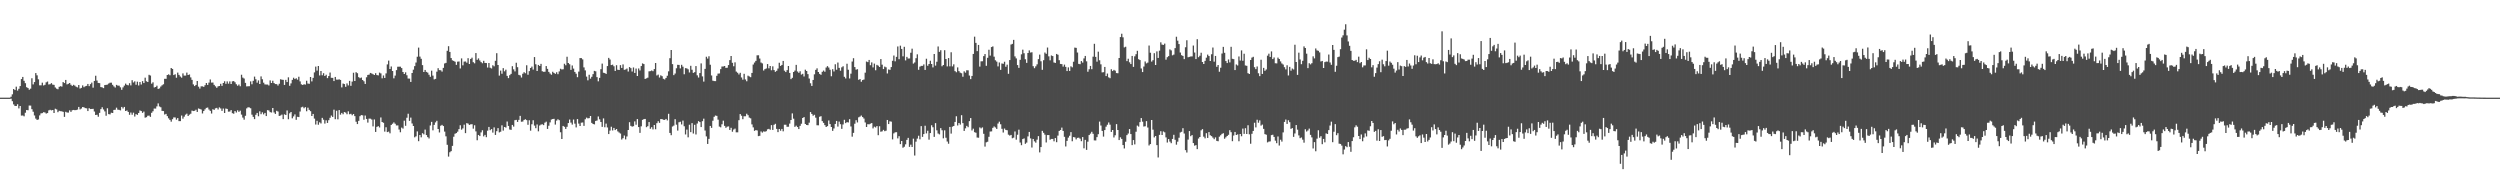<?xml version="1.0" encoding="UTF-8"?>
<svg xmlns="http://www.w3.org/2000/svg" width="1920" height="150">
  <path d="M0 74.994h1v1.000H0zM1 74.995h1v1.000H1zM2 74.995h1v1.000H2zM3 74.995h1v1.000H3zM4 74.995h1v1.000H4zM5 74.996h1v1.000H5zM6 74.995h1v1.000H6zM7 74.996h1v1.000H7zM8 74.304h1v1.471H8zM9 72.445h1v5.252H9zM10 68.350h1v11.853H10zM11 69.196h1v12.148H11zM12 66.568h1v14.841H12zM13 69.585h1v10.509H13zM14 68.224h1v15.025H14zM15 66.101h1v15.295H15zM16 60.707h1v28.080H16zM17 59.086h1v29.602H17zM18 62.064h1v27.281H18zM19 63.892h1v22.693H19zM20 66.946h1v17.542H20zM21 67.651h1v17.053H21zM22 68.896h1v12.161H22zM23 68.097h1v13.020H23zM24 60.096h1v23.777H24zM25 64.833h1v20.999H25zM26 63.038h1v25.649H26zM27 56.126h1v34.963H27zM28 57.860h1v34.248H28zM29 60.922h1v30.807H29zM30 65.512h1v23.129H30zM31 65.514h1v21.573H31zM32 63.486h1v23.387H32zM33 65.650h1v20.507H33zM34 65.109h1v21.244H34zM35 63.255h1v23.987H35zM36 62.598h1v24.253H36zM37 64.879h1v19.886H37zM38 64.654h1v19.681H38zM39 63.840h1v20.945H39zM40 64.986h1v19.481H40zM41 65.192h1v21.576H41zM42 67.164h1v16.330H42zM43 68.074h1v15.955H43zM44 68.570h1v17.580H44zM45 66.658h1v18.454H45zM46 66.181h1v19.217H46zM47 66.529h1v18.969H47zM48 63.015h1v22.908H48zM49 63.794h1v25.973H49zM50 61.404h1v24.452H50zM51 64.838h1v21.608H51zM52 64.353h1v22.100H52zM53 63.736h1v21.020H53zM54 65.064h1v20.825H54zM55 65.976h1v18.711H55zM56 65.113h1v19.331H56zM57 65.740h1v18.913H57zM58 66.595h1v17.950H58zM59 67.139h1v17.033H59zM60 65.277h1v16.852H60zM61 67.993h1v16.036H61zM62 67.478h1v15.900H62zM63 65.584h1v16.603H63zM64 66.958h1v15.479H64zM65 66.256h1v16.777H65zM66 65.967h1v17.247H66zM67 64.447h1v20.849H67zM68 66.165h1v16.934H68zM69 64.606h1v19.166H69zM70 63.431h1v20.255H70zM71 67.327h1v16.222H71zM72 62.144h1v23.514H72zM73 58.172h1v30.162H73zM74 61.853h1v26.250H74zM75 63.681h1v25.957H75zM76 63.842h1v22.835H76zM77 66.873h1v16.924H77zM78 67.107h1v15.281H78zM79 67.661h1v16.425H79zM80 65.344h1v20.200H80zM81 65.203h1v23.658H81zM82 64.961h1v18.172H82zM83 64.159h1v23.502H83zM84 63.543h1v24.334H84zM85 63.475h1v23.119H85zM86 65.148h1v21.611H86zM87 66.367h1v18.087H87zM88 67.207h1v17.059H88zM89 65.182h1v17.490H89zM90 65.747h1v18.502H90zM91 65.793h1v18.581H91zM92 67.078h1v17.688H92zM93 68.986h1v13.154H93zM94 67.113h1v16.180H94zM95 65.753h1v16.364H95zM96 64.184h1v21.062H96zM97 65.188h1v19.627H97zM98 65.556h1v20.427H98zM99 63.922h1v24.241H99zM100 65.608h1v20.838H100zM101 61.607h1v26.495H101zM102 63.335h1v23.205H102zM103 62.440h1v27.046H103zM104 65.072h1v22.562H104zM105 62.738h1v25.471H105zM106 65.631h1v21.140H106zM107 62.957h1v21.903H107zM108 64.898h1v20.383H108zM109 62.328h1v24.340H109zM110 63.798h1v21.927H110zM111 59.624h1v30.719H111zM112 62.407h1v27.604H112zM113 62.972h1v25.929H113zM114 57.436h1v31.348H114zM115 58.008h1v31.769H115zM116 64.240h1v22.398H116zM117 63.225h1v22.219H117zM118 67.187h1v16.153H118zM119 66.831h1v16.586H119zM120 65.768h1v15.938H120zM121 68.313h1v11.115H121zM122 67.889h1v13.851H122zM123 66.468h1v15.915H123zM124 65.483h1v19.640H124zM125 64.739h1v20.557H125zM126 60.509h1v27.452H126zM127 60.495h1v26.931H127zM128 57.606h1v31.571H128zM129 57.095h1v33.799H129zM130 57.809h1v34.249H130zM131 52.243h1v41.206H131zM132 52.963h1v38.605H132zM133 57.626h1v32.560H133zM134 57.059h1v33.161H134zM135 59.715h1v32.211H135zM136 55.761h1v34.931H136zM137 57.522h1v35.486H137zM138 58.775h1v34.237H138zM139 59.674h1v29.082H139zM140 56.366h1v34.789H140zM141 58.059h1v31.552H141zM142 58.069h1v30.017H142zM143 55.759h1v31.551H143zM144 57.613h1v31.470H144zM145 57.186h1v30.895H145zM146 59.426h1v27.909H146zM147 61.321h1v23.638H147zM148 64.815h1v20.469H148zM149 66.100h1v18.993H149zM150 65.244h1v19.014H150zM151 62.229h1v23.714H151zM152 66.566h1v16.741H152zM153 68.039h1v15.624H153zM154 66.278h1v17.847H154zM155 66.323h1v20.843H155zM156 66.694h1v18.580H156zM157 65.429h1v18.558H157zM158 63.736h1v19.131H158zM159 65.223h1v17.381H159zM160 63.415h1v20.722H160zM161 61.007h1v24.129H161zM162 63.447h1v23.749H162zM163 63.375h1v20.561H163zM164 65.185h1v19.203H164zM165 66.292h1v16.927H165zM166 67.426h1v15.409H166zM167 66.281h1v17.779H167zM168 66.061h1v16.441H168zM169 64.382h1v18.936H169zM170 65.946h1v19.212H170zM171 63.723h1v19.646H171zM172 62.437h1v24.347H172zM173 64.334h1v19.000H173zM174 62.538h1v21.119H174zM175 64.273h1v21.503H175zM176 62.515h1v23.127H176zM177 64.493h1v20.036H177zM178 62.443h1v24.489H178zM179 62.253h1v25.108H179zM180 63.192h1v22.132H180zM181 64.724h1v21.719H181zM182 65.835h1v18.909H182zM183 64.906h1v21.016H183zM184 66.240h1v18.773H184zM185 57.380h1v30.625H185zM186 59.610h1v30.685H186zM187 60.289h1v31.595H187zM188 63.651h1v25.279H188zM189 66.359h1v16.867H189zM190 66.277h1v16.110H190zM191 66.226h1v16.290H191zM192 62.491h1v20.666H192zM193 64.696h1v23.368H193zM194 62.049h1v27.729H194zM195 58.828h1v32.643H195zM196 60.861h1v27.309H196zM197 63.475h1v23.252H197zM198 61.758h1v27.515H198zM199 64.505h1v20.997H199zM200 58.650h1v29.040H200zM201 60.853h1v25.423H201zM202 63.493h1v24.348H202zM203 64.793h1v21.919H203zM204 64.897h1v24.242H204zM205 64.922h1v19.650H205zM206 65.622h1v19.217H206zM207 61.752h1v24.365H207zM208 63.731h1v22.679H208zM209 61.987h1v20.953H209zM210 63.810h1v22.582H210zM211 64.541h1v22.968H211zM212 64.608h1v20.486H212zM213 65.713h1v19.950H213zM214 64.289h1v24.749H214zM215 60.862h1v27.888H215zM216 61.193h1v26.811H216zM217 61.360h1v30.155H217zM218 65.216h1v22.614H218zM219 61.320h1v27.012H219zM220 63.019h1v21.798H220zM221 59.381h1v32.198H221zM222 65.875h1v21.153H222zM223 64.034h1v21.970H223zM224 61.329h1v29.541H224zM225 59.678h1v29.741H225zM226 60.725h1v27.114H226zM227 60.122h1v31.870H227zM228 61.183h1v28.539H228zM229 58.911h1v30.981H229zM230 62.524h1v23.153H230zM231 64.743h1v17.695H231zM232 65.276h1v16.687H232zM233 64.696h1v18.446H233zM234 64.990h1v17.305H234zM235 62.004h1v23.424H235zM236 64.173h1v18.495H236zM237 64.365h1v19.997H237zM238 59.118h1v26.265H238zM239 62.492h1v26.595H239zM240 59.797h1v27.700H240zM241 55.607h1v35.487H241zM242 51.133h1v44.496H242zM243 54.216h1v38.544H243zM244 50.699h1v45.077H244zM245 57.960h1v36.012H245zM246 54.507h1v40.315H246zM247 57.823h1v32.716H247zM248 56.194h1v35.748H248zM249 58.365h1v36.583H249zM250 57.382h1v35.022H250zM251 60.021h1v34.367H251zM252 58.396h1v33.899H252zM253 55.700h1v34.752H253zM254 59.773h1v28.968H254zM255 59.801h1v29.984H255zM256 62.234h1v21.983H256zM257 59.069h1v32.474H257zM258 61.142h1v23.888H258zM259 61.199h1v30.463H259zM260 60.908h1v23.639H260zM261 61.386h1v26.671H261zM262 67.120h1v19.588H262zM263 64.179h1v23.596H263zM264 64.550h1v21.532H264zM265 66.649h1v19.806H265zM266 64.041h1v23.691H266zM267 65.563h1v19.928H267zM268 62.127h1v25.612H268zM269 65.872h1v21.541H269zM270 62.685h1v25.834H270zM271 55.841h1v31.731H271zM272 62.231h1v26.959H272zM273 55.435h1v38.057H273zM274 56.215h1v39.048H274zM275 59.263h1v33.563H275zM276 60.047h1v29.207H276zM277 59.541h1v28.820H277zM278 61.439h1v27.156H278zM279 62.424h1v29.515H279zM280 64.448h1v24.285H280zM281 59.345h1v32.003H281zM282 57.566h1v36.608H282zM283 57.285h1v33.817H283zM284 56.020h1v35.093H284zM285 56.429h1v35.396H285zM286 56.980h1v40.090H286zM287 57.584h1v34.186H287zM288 56.230h1v45.104H288zM289 57.646h1v39.770H289zM290 57.892h1v38.980H290zM291 55.746h1v42.140H291zM292 56.379h1v33.816H292zM293 60.164h1v33.543H293zM294 57.948h1v36.361H294zM295 59.845h1v41.216H295zM296 56.385h1v41.346H296zM297 49.457h1v51.995H297zM298 46.522h1v54.568H298zM299 52.982h1v49.421H299zM300 51.051h1v44.890H300zM301 54.523h1v40.482H301zM302 60.178h1v33.800H302zM303 58.038h1v36.973H303zM304 53.882h1v42.481H304zM305 51.236h1v45.085H305zM306 51.225h1v48.266H306zM307 51.206h1v50.394H307zM308 52.276h1v45.708H308zM309 55.301h1v43.463H309zM310 56.833h1v35.827H310zM311 55.559h1v41.035H311zM312 57.784h1v32.632H312zM313 60.316h1v27.019H313zM314 60.391h1v32.423H314zM315 62.941h1v27.387H315zM316 56.043h1v38.793H316zM317 53.522h1v43.252H317zM318 50.790h1v54.675H318zM319 48.001h1v56.707H319zM320 43.580h1v57.354H320zM321 36.553h1v71.893H321zM322 43.462h1v60.206H322zM323 45.134h1v60.341H323zM324 50.013h1v52.280H324zM325 55.303h1v47.855H325zM326 53.718h1v45.810H326zM327 55.181h1v48.559H327zM328 55.739h1v49.574H328zM329 57.376h1v48.956H329zM330 59.005h1v37.357H330zM331 54.259h1v39.311H331zM332 58.041h1v42.078H332zM333 60.969h1v34.945H333zM334 60.553h1v33.459H334zM335 55.043h1v37.734H335zM336 52.361h1v46.707H336zM337 53.877h1v47.839H337zM338 53.968h1v42.603H338zM339 54.996h1v40.889H339zM340 52.131h1v44.687H340zM341 48.735h1v52.354H341zM342 48.265h1v56.433H342zM343 39.016h1v72.194H343zM344 35.462h1v84.782H344zM345 39.878h1v77.048H345zM346 44.617h1v71.438H346zM347 46.320h1v65.683H347zM348 46.811h1v58.177H348zM349 47.411h1v55.303H349zM350 49.808h1v52.407H350zM351 47.384h1v53.719H351zM352 47.226h1v51.973H352zM353 52.569h1v43.639H353zM354 44.870h1v54.702H354zM355 50.152h1v48.472H355zM356 47.291h1v48.447H356zM357 47.226h1v55.020H357zM358 48.129h1v46.436H358zM359 44.690h1v50.216H359zM360 49.160h1v46.810H360zM361 45.286h1v50.191H361zM362 44.271h1v51.102H362zM363 47.745h1v51.085H363zM364 48.664h1v47.565H364zM365 40.772h1v60.141H365zM366 45.902h1v61.817H366zM367 44.861h1v58.793H367zM368 46.456h1v58.046H368zM369 47.698h1v53.985H369zM370 48.596h1v51.456H370zM371 46.680h1v58.061H371zM372 48.358h1v55.216H372zM373 48.430h1v56.935H373zM374 51.874h1v48.503H374zM375 48.372h1v49.119H375zM376 52.019h1v47.949H376zM377 52.579h1v46.522H377zM378 50.148h1v51.672H378zM379 50.929h1v46.909H379zM380 46.688h1v56.927H380zM381 40.848h1v59.906H381zM382 49.945h1v48.459H382zM383 58.040h1v43.655H383zM384 54.241h1v46.921H384zM385 56.629h1v39.644H385zM386 52.308h1v47.991H386zM387 54.773h1v42.762H387zM388 53.529h1v44.487H388zM389 58.244h1v35.067H389zM390 59.981h1v36.758H390zM391 57.743h1v41.729H391zM392 56.714h1v43.026H392zM393 50.818h1v45.146H393zM394 53.262h1v43.979H394zM395 54.813h1v37.509H395zM396 48.157h1v43.904H396zM397 51.629h1v42.009H397zM398 57.514h1v34.549H398zM399 57.931h1v31.058H399zM400 59.519h1v33.950H400zM401 56.615h1v36.706H401zM402 55.456h1v36.671H402zM403 56.250h1v35.326H403zM404 50.124h1v42.115H404zM405 57.412h1v38.430H405zM406 54.619h1v37.756H406zM407 52.214h1v48.131H407zM408 51.174h1v44.270H408zM409 53.463h1v38.916H409zM410 43.806h1v52.673H410zM411 49.364h1v49.086H411zM412 54.528h1v41.074H412zM413 49.874h1v50.992H413zM414 50.698h1v45.708H414zM415 49.059h1v46.649H415zM416 54.750h1v40.704H416zM417 55.123h1v40.984H417zM418 55.107h1v39.097H418zM419 50.727h1v42.713H419zM420 52.875h1v46.128H420zM421 55.187h1v41.368H421zM422 56.499h1v37.483H422zM423 57.413h1v34.397H423zM424 55.072h1v36.334H424zM425 56.028h1v35.198H425zM426 56.712h1v38.970H426zM427 55.482h1v37.133H427zM428 56.999h1v34.574H428zM429 54.845h1v37.445H429zM430 52.779h1v48.802H430zM431 53.359h1v53.402H431zM432 53.202h1v43.533H432zM433 48.926h1v48.439H433zM434 50.127h1v48.878H434zM435 43.589h1v53.784H435zM436 48.381h1v46.128H436zM437 49.373h1v42.431H437zM438 53.656h1v40.503H438zM439 50.272h1v45.413H439zM440 52.678h1v39.119H440zM441 55.233h1v39.723H441zM442 56.653h1v41.187H442zM443 59.302h1v32.145H443zM444 54.998h1v39.926H444zM445 44.589h1v52.157H445zM446 44.630h1v49.562H446zM447 45.627h1v48.445H447zM448 51.751h1v44.928H448zM449 54.045h1v37.567H449zM450 58.847h1v31.477H450zM451 61.700h1v29.219H451zM452 57.405h1v33.322H452zM453 60.395h1v28.671H453zM454 58.987h1v35.359H454zM455 56.948h1v38.273H455zM456 54.451h1v41.091H456zM457 54.770h1v38.113H457zM458 59.257h1v33.312H458zM459 62.487h1v26.969H459zM460 59.792h1v31.858H460zM461 53.130h1v40.552H461zM462 48.867h1v48.546H462zM463 55.841h1v35.087H463zM464 56.097h1v41.659H464zM465 56.772h1v38.148H465zM466 50.725h1v47.158H466zM467 44.433h1v58.552H467zM468 45.740h1v54.572H468zM469 49.963h1v47.375H469zM470 49.656h1v50.565H470zM471 50.891h1v47.345H471zM472 54.490h1v45.378H472zM473 50.068h1v48.987H473zM474 53.555h1v47.356H474zM475 53.771h1v48.029H475zM476 50.011h1v52.546H476zM477 52.186h1v54.971H477zM478 49.455h1v56.661H478zM479 53.622h1v50.480H479zM480 53.336h1v53.724H480zM481 52.624h1v52.161H481zM482 54.921h1v44.896H482zM483 51.515h1v42.347H483zM484 52.342h1v44.347H484zM485 54.916h1v42.366H485zM486 51.799h1v45.135H486zM487 56.031h1v37.227H487zM488 52.621h1v43.158H488zM489 58.374h1v33.072H489zM490 52.582h1v45.026H490zM491 54.115h1v47.945H491zM492 50.724h1v46.282H492zM493 48.670h1v43.381H493zM494 49.206h1v42.295H494zM495 60.600h1v30.766H495zM496 60.146h1v37.541H496zM497 59.628h1v37.297H497zM498 54.796h1v38.942H498zM499 54.622h1v44.272H499zM500 54.139h1v43.574H500zM501 54.689h1v44.682H501zM502 53.037h1v42.938H502zM503 48.376h1v50.905H503zM504 57.960h1v36.635H504zM505 57.316h1v35.791H505zM506 59.541h1v34.798H506zM507 57.879h1v33.569H507zM508 58.523h1v32.953H508zM509 60.521h1v31.489H509zM510 61.008h1v31.115H510zM511 59.832h1v31.506H511zM512 58.150h1v34.321H512zM513 54.778h1v32.626H513zM514 44.684h1v57.402H514zM515 38.385h1v65.449H515zM516 49.254h1v47.910H516zM517 57.711h1v38.757H517zM518 56.497h1v35.024H518zM519 52.426h1v43.338H519zM520 49.777h1v50.545H520zM521 49.868h1v44.032H521zM522 52.519h1v40.974H522zM523 49.765h1v45.839H523zM524 51.177h1v41.441H524zM525 57.057h1v39.919H525zM526 52.329h1v50.945H526zM527 52.554h1v46.980H527zM528 53.258h1v52.213H528zM529 55.663h1v40.140H529zM530 50.511h1v50.944H530zM531 53.543h1v41.034H531zM532 55.941h1v46.610H532zM533 55.431h1v40.431H533zM534 50.740h1v52.545H534zM535 57.862h1v36.990H535zM536 59.548h1v33.463H536zM537 56.115h1v37.607H537zM538 48.690h1v48.877H538zM539 58.697h1v34.401H539zM540 62.685h1v28.466H540zM541 52.877h1v47.348H541zM542 43.547h1v61.187H542zM543 44.981h1v65.582H543zM544 43.189h1v63.452H544zM545 49.705h1v46.990H545zM546 57.969h1v40.223H546zM547 61.968h1v30.736H547zM548 62.279h1v27.412H548zM549 62.328h1v26.418H549zM550 58.208h1v30.780H550zM551 56.542h1v35.367H551zM552 56.406h1v40.823H552zM553 53.105h1v44.702H553zM554 51.076h1v44.359H554zM555 51.026h1v41.642H555zM556 50.675h1v45.990H556zM557 52.099h1v46.054H557zM558 52.009h1v45.251H558zM559 49.962h1v47.111H559zM560 46.170h1v53.607H560zM561 43.019h1v55.134H561zM562 48.254h1v52.892H562zM563 50.879h1v48.583H563zM564 47.879h1v50.891H564zM565 55.014h1v46.607H565zM566 55.847h1v45.783H566zM567 57.176h1v35.114H567zM568 55.922h1v31.662H568zM569 59.504h1v29.389H569zM570 61.171h1v30.363H570zM571 56.674h1v32.615H571zM572 61.034h1v28.259H572zM573 62.402h1v24.950H573zM574 58.119h1v30.355H574zM575 58.744h1v31.552H575zM576 59.298h1v31.567H576zM577 56.001h1v39.546H577zM578 49.579h1v48.273H578zM579 48.003h1v52.511H579zM580 46.730h1v53.136H580zM581 42.493h1v57.704H581zM582 42.444h1v62.087H582zM583 44.959h1v59.356H583zM584 48.002h1v52.965H584zM585 48.667h1v53.159H585zM586 54.183h1v46.731H586zM587 53.097h1v48.056H587zM588 52.564h1v48.201H588zM589 49.218h1v50.090H589zM590 52.485h1v46.496H590zM591 50.697h1v48.946H591zM592 53.944h1v42.158H592zM593 50.924h1v48.840H593zM594 53.826h1v42.024H594zM595 55.167h1v39.907H595zM596 54.364h1v44.596H596zM597 52.652h1v48.840H597zM598 48.180h1v50.869H598zM599 50.639h1v49.741H599zM600 49.869h1v49.160H600zM601 46.792h1v54.088H601zM602 54.273h1v41.527H602zM603 55.363h1v40.445H603zM604 53.865h1v43.530H604zM605 50.690h1v46.647H605zM606 56.012h1v38.911H606zM607 60.751h1v31.432H607zM608 59.763h1v27.324H608zM609 55.293h1v35.851H609zM610 54.222h1v43.203H610zM611 49.840h1v46.664H611zM612 54.869h1v42.693H612zM613 55.914h1v43.214H613zM614 54.716h1v41.932H614zM615 57.292h1v37.714H615zM616 56.701h1v33.933H616zM617 58.700h1v31.215H617zM618 53.528h1v41.678H618zM619 54.523h1v41.497H619zM620 56.938h1v39.211H620zM621 60.298h1v33.930H621zM622 63.934h1v22.142H622zM623 65.994h1v21.516H623zM624 61.379h1v27.502H624zM625 57.112h1v31.063H625zM626 53.643h1v36.707H626zM627 52.496h1v43.687H627zM628 55.285h1v40.979H628zM629 56.709h1v32.952H629zM630 57.431h1v31.800H630zM631 55.132h1v37.895H631zM632 54.152h1v40.193H632zM633 55.113h1v41.013H633zM634 51.873h1v45.668H634zM635 50.786h1v46.103H635zM636 51.855h1v40.687H636zM637 53.574h1v41.708H637zM638 58.566h1v38.976H638zM639 53.142h1v47.369H639zM640 54.909h1v43.777H640zM641 49.379h1v45.797H641zM642 53.564h1v39.324H642zM643 48.030h1v49.218H643zM644 52.120h1v41.264H644zM645 54.331h1v41.072H645zM646 51.719h1v47.263H646zM647 50.897h1v44.717H647zM648 58.961h1v33.025H648zM649 60.239h1v34.313H649zM650 48.926h1v44.874H650zM651 53.562h1v40.485H651zM652 60.238h1v31.294H652zM653 56.599h1v40.512H653zM654 47.263h1v57.693H654zM655 44.717h1v57.338H655zM656 51.484h1v43.533H656zM657 53.492h1v38.836H657zM658 53.143h1v40.928H658zM659 61.281h1v28.812H659zM660 60.719h1v28.843H660zM661 62.752h1v25.994H661zM662 61.505h1v28.390H662zM663 61.073h1v29.953H663zM664 55.820h1v38.220H664zM665 47.241h1v50.309H665zM666 47.698h1v47.698H666zM667 46.041h1v49.428H667zM668 50.075h1v44.923H668zM669 47.942h1v46.556H669zM670 51.748h1v46.846H670zM671 48.847h1v48.446H671zM672 53.979h1v43.937H672zM673 49.808h1v46.995H673zM674 50.457h1v53.352H674zM675 51.481h1v45.492H675zM676 45.348h1v55.811H676zM677 49.644h1v51.229H677zM678 53.058h1v46.692H678zM679 51.171h1v49.573H679zM680 51.717h1v48.643H680zM681 56.438h1v35.696H681zM682 53.341h1v41.939H682zM683 53.651h1v39.546H683zM684 51.484h1v41.978H684zM685 46.717h1v60.340H685zM686 42.637h1v59.801H686zM687 47.120h1v54.519H687zM688 43.692h1v57.854H688zM689 35.682h1v70.615H689zM690 45.467h1v59.123H690zM691 35.063h1v75.613H691zM692 37.569h1v70.716H692zM693 43.243h1v70.235H693zM694 35.961h1v76.718H694zM695 46.374h1v64.457H695zM696 43.660h1v63.762H696zM697 44.933h1v60.926H697zM698 44.925h1v67.891H698zM699 40.476h1v70.627H699zM700 37.387h1v75.503H700zM701 48.868h1v57.606H701zM702 47.967h1v71.481H702zM703 44.679h1v64.098H703zM704 41.717h1v64.730H704zM705 53.591h1v50.661H705zM706 51.211h1v55.810H706zM707 50.593h1v46.277H707zM708 50.575h1v54.560H708zM709 49.447h1v53.540H709zM710 53.706h1v42.876H710zM711 45.127h1v57.341H711zM712 50.506h1v49.909H712zM713 49.150h1v58.129H713zM714 46.622h1v55.550H714zM715 49.146h1v47.057H715zM716 51.744h1v46.016H716zM717 41.456h1v63.657H717zM718 50.386h1v44.200H718zM719 47.424h1v52.695H719zM720 35.668h1v66.870H720zM721 39.822h1v63.421H721zM722 38.570h1v59.850H722zM723 50.910h1v49.118H723zM724 49.923h1v56.306H724zM725 38.556h1v61.552H725zM726 45.293h1v60.489H726zM727 51.002h1v57.713H727zM728 44.606h1v65.794H728zM729 50.928h1v46.545H729zM730 40.164h1v62.466H730zM731 50.998h1v46.258H731zM732 49.425h1v47.354H732zM733 54.647h1v39.006H733zM734 55.500h1v33.772H734zM735 51.780h1v44.591H735zM736 54.612h1v39.850H736zM737 55.834h1v39.846H737zM738 56.250h1v32.218H738zM739 58.909h1v35.669H739zM740 54.769h1v45.806H740zM741 55.823h1v42.724H741zM742 53.978h1v42.705H742zM743 54.021h1v43.660H743zM744 58.020h1v34.989H744zM745 60.780h1v29.871H745zM746 58.309h1v41.900H746zM747 41.423h1v57.384H747zM748 28.158h1v73.379H748zM749 32.936h1v68.990H749zM750 39.277h1v66.330H750zM751 34.518h1v71.263H751zM752 51.165h1v46.669H752zM753 47.097h1v51.497H753zM754 47.030h1v50.810H754zM755 43.131h1v59.640H755zM756 41.528h1v71.068H756zM757 50.510h1v58.777H757zM758 44.368h1v64.505H758zM759 38.203h1v66.856H759zM760 42.699h1v58.315H760zM761 36.131h1v64.760H761zM762 35.619h1v62.564H762zM763 43.536h1v53.599H763zM764 46.294h1v51.624H764zM765 47.335h1v51.668H765zM766 51.009h1v43.869H766zM767 47.965h1v45.489H767zM768 53.639h1v41.820H768zM769 48.739h1v50.161H769zM770 48.981h1v52.803H770zM771 47.426h1v51.280H771zM772 51.277h1v48.532H772zM773 49.690h1v50.334H773zM774 56.669h1v46.764H774zM775 46.144h1v58.010H775zM776 34.202h1v69.423H776zM777 33.700h1v72.502H777zM778 30.626h1v75.123H778zM779 43.317h1v57.637H779zM780 44.838h1v62.409H780zM781 49.982h1v53.476H781zM782 52.137h1v47.444H782zM783 45.909h1v63.545H783zM784 41.744h1v69.759H784zM785 38.155h1v68.655H785zM786 40.891h1v65.401H786zM787 45.512h1v64.909H787zM788 48.259h1v61.265H788zM789 40.702h1v64.035H789zM790 38.696h1v62.648H790zM791 40.338h1v65.957H791zM792 40.157h1v73.151H792zM793 50.846h1v55.880H793zM794 52.360h1v56.159H794zM795 50.945h1v58.611H795zM796 49.396h1v57.889H796zM797 45.431h1v59.141H797zM798 41.947h1v75.084H798zM799 47.050h1v65.897H799zM800 53.582h1v46.937H800zM801 46.247h1v55.753H801zM802 40.321h1v63.120H802zM803 41.336h1v68.072H803zM804 36.481h1v67.256H804zM805 43.265h1v60.479H805zM806 46.310h1v61.023H806zM807 42.602h1v64.082H807zM808 43.059h1v63.653H808zM809 47.982h1v60.582H809zM810 48.355h1v57.704H810zM811 41.413h1v67.792H811zM812 42.055h1v62.099H812zM813 46.252h1v54.293H813zM814 49.078h1v50.741H814zM815 49.269h1v48.718H815zM816 51.126h1v49.430H816zM817 49.619h1v55.447H817zM818 51.337h1v61.138H818zM819 54.564h1v53.637H819zM820 51.747h1v53.939H820zM821 54.471h1v49.770H821zM822 50.927h1v50.532H822zM823 51.694h1v56.790H823zM824 47.416h1v57.832H824zM825 36.581h1v68.961H825zM826 36.774h1v70.274H826zM827 40.366h1v65.499H827zM828 49.033h1v56.682H828zM829 49.306h1v57.214H829zM830 46.904h1v61.535H830zM831 48.059h1v57.228H831zM832 44.853h1v69.060H832zM833 42.973h1v64.430H833zM834 47.099h1v67.982H834zM835 55.070h1v53.708H835zM836 53.201h1v50.529H836zM837 50.616h1v52.001H837zM838 53.148h1v48.074H838zM839 43.510h1v59.257H839zM840 33.649h1v74.170H840zM841 43.656h1v64.244H841zM842 47.336h1v57.997H842zM843 39.659h1v63.394H843zM844 46.307h1v47.057H844zM845 49.383h1v47.004H845zM846 55.589h1v44.987H846zM847 55.473h1v49.439H847zM848 51.424h1v48.480H848zM849 58.406h1v38.872H849zM850 56.493h1v39.311H850zM851 59.407h1v34.622H851zM852 60.080h1v35.643H852zM853 53.177h1v48.153H853zM854 54.588h1v45.231H854zM855 53.679h1v51.879H855zM856 54.259h1v49.635H856zM857 56.113h1v39.211H857zM858 56.259h1v43.603H858zM859 44.549h1v63.031H859zM860 28.474h1v77.004H860zM861 25.896h1v80.787H861zM862 28.696h1v82.715H862zM863 36.420h1v77.602H863zM864 35.915h1v72.925H864zM865 46.950h1v56.837H865zM866 45.088h1v57.446H866zM867 47.850h1v51.298H867zM868 49.219h1v53.759H868zM869 42.967h1v68.503H869zM870 51.379h1v56.188H870zM871 43.263h1v67.628H871zM872 41.623h1v59.528H872zM873 39.025h1v57.444H873zM874 45.457h1v51.783H874zM875 46.120h1v47.656H875zM876 52.559h1v38.103H876zM877 55.332h1v38.121H877zM878 51.113h1v46.079H878zM879 47.200h1v49.756H879zM880 48.709h1v44.345H880zM881 48.053h1v49.907H881zM882 34.959h1v76.782H882zM883 40.522h1v70.127H883zM884 47.287h1v44.868H884zM885 46.231h1v53.346H885zM886 40.853h1v64.667H886zM887 49.940h1v54.508H887zM888 39.498h1v71.950H888zM889 44.486h1v76.463H889zM890 38.898h1v64.665H890zM891 32.533h1v68.254H891zM892 34.238h1v69.424H892zM893 34.502h1v66.441H893zM894 33.489h1v68.124H894zM895 45.825h1v59.713H895zM896 43.929h1v65.512H896zM897 43.111h1v63.693H897zM898 37.947h1v70.798H898zM899 38.719h1v71.267H899zM900 42.508h1v64.199H900zM901 41.919h1v61.624H901zM902 36.952h1v70.410H902zM903 28.221h1v82.892H903zM904 31.233h1v77.556H904zM905 33.858h1v71.941H905zM906 40.359h1v61.398H906zM907 42.406h1v58.834H907zM908 42.969h1v55.512H908zM909 45.408h1v57.129H909zM910 36.303h1v79.009H910zM911 30.932h1v86.226H911zM912 43.955h1v63.256H912zM913 43.683h1v56.959H913zM914 43.367h1v61.215H914zM915 43.322h1v60.420H915zM916 34.960h1v74.906H916zM917 40.335h1v71.539H917zM918 45.377h1v66.085H918zM919 30.102h1v84.438H919zM920 43.918h1v62.456H920zM921 42.780h1v62.431H921zM922 40.487h1v59.630H922zM923 47.631h1v51.530H923zM924 49.139h1v55.825H924zM925 46.730h1v59.532H925zM926 44.280h1v58.016H926zM927 41.950h1v63.975H927zM928 43.083h1v58.357H928zM929 46.827h1v57.061H929zM930 41.685h1v62.886H930zM931 36.531h1v69.148H931zM932 47.364h1v59.561H932zM933 42.954h1v62.558H933zM934 51.293h1v56.880H934zM935 49.898h1v58.612H935zM936 55.076h1v49.888H936zM937 52.044h1v51.839H937zM938 41.138h1v61.672H938zM939 35.980h1v66.308H939zM940 40.562h1v65.973H940zM941 46.905h1v58.550H941zM942 48.450h1v55.984H942zM943 45.653h1v57.872H943zM944 47.944h1v52.041H944zM945 35.931h1v65.589H945zM946 45.143h1v63.301H946zM947 45.426h1v58.669H947zM948 53.798h1v47.534H948zM949 49.505h1v54.189H949zM950 50.262h1v52.977H950zM951 43.368h1v65.114H951zM952 46.500h1v56.429H952zM953 38.691h1v65.936H953zM954 46.666h1v52.080H954zM955 41.243h1v61.576H955zM956 50.298h1v48.171H956zM957 50.557h1v52.376H957zM958 56.209h1v39.987H958zM959 56.825h1v46.318H959zM960 46.081h1v64.307H960zM961 44.253h1v58.529H961zM962 43.603h1v56.945H962zM963 51.588h1v42.649H963zM964 53.094h1v44.761H964zM965 51.034h1v40.920H965zM966 56.290h1v37.945H966zM967 58.495h1v33.991H967zM968 45.883h1v50.604H968zM969 56.760h1v38.952H969zM970 52.106h1v46.884H970zM971 54.400h1v48.590H971zM972 53.342h1v50.154H972zM973 42.732h1v66.627H973zM974 41.199h1v67.543H974zM975 43.711h1v64.880H975zM976 39.456h1v64.349H976zM977 45.370h1v58.104H977zM978 44.122h1v61.065H978zM979 48.566h1v59.459H979zM980 48.682h1v61.280H980zM981 44.260h1v60.525H981zM982 45.298h1v66.470H982zM983 47.139h1v60.172H983zM984 48.721h1v60.017H984zM985 49.578h1v52.112H985zM986 51.618h1v42.032H986zM987 53.283h1v38.495H987zM988 50.125h1v45.048H988zM989 57.972h1v34.417H989zM990 51.344h1v42.508H990zM991 54.292h1v44.693H991zM992 52.638h1v45.727H992zM993 53.369h1v51.738H993zM994 34.379h1v68.113H994zM995 47.613h1v48.436H995zM996 57.492h1v42.099H996zM997 40.447h1v63.557H997zM998 45.672h1v60.486H998zM999 49.286h1v56.291H999zM1000 46.699h1v60.584H1000zM1001 35.631h1v73.937H1001zM1002 36.845h1v62.410H1002zM1003 41.193h1v59.824H1003zM1004 52.302h1v47.916H1004zM1005 48.538h1v50.213H1005zM1006 49.439h1v54.118H1006zM1007 48.539h1v57.008H1007zM1008 43.253h1v70.768H1008zM1009 44.853h1v64.318H1009zM1010 37.219h1v78.970H1010zM1011 38.688h1v67.790H1011zM1012 39.009h1v61.031H1012zM1013 40.267h1v65.522H1013zM1014 47.204h1v57.414H1014zM1015 46.782h1v63.956H1015zM1016 52.200h1v54.502H1016zM1017 47.737h1v61.553H1017zM1018 47.280h1v55.192H1018zM1019 47.371h1v55.529H1019zM1020 41.884h1v58.047H1020zM1021 47.981h1v48.404H1021zM1022 49.781h1v43.654H1022zM1023 34.553h1v74.676H1023zM1024 38.319h1v62.855H1024zM1025 55.148h1v40.165H1025zM1026 50.464h1v53.349H1026zM1027 43.900h1v58.378H1027zM1028 43.466h1v66.848H1028zM1029 37.792h1v72.754H1029zM1030 28.817h1v82.996H1030zM1031 27.139h1v91.368H1031zM1032 22.766h1v92.053H1032zM1033 18.643h1v93.563H1033zM1034 27.166h1v85.872H1034zM1035 31.864h1v77.266H1035zM1036 35.167h1v77.533H1036zM1037 39.080h1v77.510H1037zM1038 46.072h1v62.268H1038zM1039 46.707h1v58.701H1039zM1040 46.623h1v51.192H1040zM1041 45.973h1v50.293H1041zM1042 47.741h1v49.609H1042zM1043 43.536h1v60.927H1043zM1044 48.533h1v58.262H1044zM1045 47.612h1v55.668H1045zM1046 51.701h1v56.810H1046zM1047 50.280h1v55.349H1047zM1048 50.234h1v52.207H1048zM1049 37.887h1v66.943H1049zM1050 46.145h1v53.993H1050zM1051 44.332h1v56.101H1051zM1052 45.317h1v51.654H1052zM1053 51.729h1v41.195H1053zM1054 50.044h1v44.371H1054zM1055 58.912h1v42.341H1055zM1056 56.143h1v44.345H1056zM1057 51.904h1v56.144H1057zM1058 49.268h1v49.998H1058zM1059 47.044h1v61.229H1059zM1060 55.444h1v44.462H1060zM1061 45.815h1v59.243H1061zM1062 49.349h1v55.216H1062zM1063 50.933h1v56.684H1063zM1064 46.917h1v60.545H1064zM1065 38.915h1v73.564H1065zM1066 50.438h1v57.382H1066zM1067 47.236h1v59.353H1067zM1068 48.222h1v52.158H1068zM1069 49.738h1v43.490H1069zM1070 52.747h1v42.696H1070zM1071 55.744h1v38.698H1071zM1072 54.193h1v49.097H1072zM1073 47.702h1v51.981H1073zM1074 53.420h1v47.574H1074zM1075 50.382h1v48.294H1075zM1076 50.860h1v48.909H1076zM1077 58.372h1v45.386H1077zM1078 50.793h1v48.829H1078zM1079 51.371h1v48.224H1079zM1080 46.042h1v52.730H1080zM1081 51.037h1v47.417H1081zM1082 48.772h1v42.941H1082zM1083 50.290h1v43.629H1083zM1084 52.821h1v42.938H1084zM1085 50.306h1v49.989H1085zM1086 42.467h1v56.010H1086zM1087 49.352h1v55.359H1087zM1088 42.804h1v63.042H1088zM1089 47.668h1v57.048H1089zM1090 44.062h1v59.855H1090zM1091 42.664h1v67.224H1091zM1092 46.328h1v56.957H1092zM1093 44.280h1v61.455H1093zM1094 43.738h1v65.318H1094zM1095 47.725h1v55.168H1095zM1096 48.774h1v59.890H1096zM1097 44.527h1v62.900H1097zM1098 48.589h1v56.990H1098zM1099 49.067h1v48.611H1099zM1100 45.582h1v54.627H1100zM1101 49.252h1v46.279H1101zM1102 49.350h1v49.763H1102zM1103 49.187h1v54.049H1103zM1104 48.594h1v49.225H1104zM1105 49.591h1v50.287H1105zM1106 46.277h1v54.915H1106zM1107 24.044h1v89.533H1107zM1108 47.051h1v58.495H1108zM1109 56.409h1v47.263H1109zM1110 47.199h1v53.215H1110zM1111 47.736h1v56.386H1111zM1112 38.370h1v72.729H1112zM1113 41.873h1v68.357H1113zM1114 29.481h1v79.230H1114zM1115 43.859h1v57.653H1115zM1116 42.523h1v65.934H1116zM1117 48.982h1v53.616H1117zM1118 50.024h1v59.604H1118zM1119 40.819h1v64.760H1119zM1120 48.003h1v55.667H1120zM1121 41.653h1v69.478H1121zM1122 44.907h1v69.656H1122zM1123 45.279h1v67.967H1123zM1124 45.738h1v65.990H1124zM1125 46.952h1v61.319H1125zM1126 46.838h1v55.218H1126zM1127 45.817h1v60.464H1127zM1128 45.837h1v62.724H1128zM1129 49.737h1v54.578H1129zM1130 45.005h1v61.826H1130zM1131 42.092h1v57.674H1131zM1132 51.146h1v56.992H1132zM1133 47.746h1v56.295H1133zM1134 49.566h1v44.682H1134zM1135 44.612h1v55.966H1135zM1136 49.373h1v48.948H1136zM1137 31.515h1v84.383H1137zM1138 52.902h1v47.723H1138zM1139 53.741h1v41.986H1139zM1140 46.847h1v58.954H1140zM1141 51.523h1v48.875H1141zM1142 45.542h1v63.033H1142zM1143 41.540h1v69.808H1143zM1144 29.153h1v77.226H1144zM1145 39.025h1v73.379H1145zM1146 35.590h1v71.932H1146zM1147 34.466h1v71.409H1147zM1148 39.397h1v64.359H1148zM1149 37.249h1v75.068H1149zM1150 33.687h1v80.228H1150zM1151 44.069h1v63.372H1151zM1152 40.764h1v74.128H1152zM1153 42.120h1v64.670H1153zM1154 48.589h1v60.482H1154zM1155 38.684h1v67.994H1155zM1156 48.471h1v57.696H1156zM1157 48.249h1v57.749H1157zM1158 47.845h1v49.497H1158zM1159 45.276h1v58.783H1159zM1160 50.099h1v49.295H1160zM1161 48.743h1v54.258H1161zM1162 48.335h1v60.171H1162zM1163 32.694h1v76.233H1163zM1164 46.609h1v54.845H1164zM1165 42.764h1v56.108H1165zM1166 43.915h1v61.851H1166zM1167 42.697h1v58.750H1167zM1168 53.543h1v41.115H1168zM1169 51.804h1v50.765H1169zM1170 41.986h1v64.629H1170zM1171 49.927h1v51.773H1171zM1172 47.117h1v52.264H1172zM1173 46.346h1v55.878H1173zM1174 53.796h1v44.737H1174zM1175 43.505h1v59.329H1175zM1176 52.595h1v42.188H1176zM1177 51.766h1v49.009H1177zM1178 50.379h1v49.417H1178zM1179 52.230h1v51.869H1179zM1180 49.657h1v51.890H1180zM1181 55.833h1v37.883H1181zM1182 53.094h1v45.122H1182zM1183 54.806h1v40.904H1183zM1184 55.745h1v38.586H1184zM1185 55.446h1v39.643H1185zM1186 58.456h1v34.654H1186zM1187 54.519h1v42.947H1187zM1188 54.587h1v37.866H1188zM1189 55.145h1v43.665H1189zM1190 51.272h1v43.017H1190zM1191 54.503h1v51.329H1191zM1192 53.060h1v41.145H1192zM1193 45.044h1v55.638H1193zM1194 53.112h1v53.525H1194zM1195 47.616h1v56.642H1195zM1196 47.432h1v55.783H1196zM1197 48.214h1v63.632H1197zM1198 44.607h1v64.546H1198zM1199 44.925h1v69.789H1199zM1200 44.111h1v64.581H1200zM1201 47.477h1v55.697H1201zM1202 49.317h1v51.138H1202zM1203 48.580h1v51.062H1203zM1204 49.596h1v53.939H1204zM1205 44.189h1v51.530H1205zM1206 37.955h1v67.599H1206zM1207 47.290h1v64.133H1207zM1208 42.417h1v70.636H1208zM1209 44.312h1v66.562H1209zM1210 38.044h1v67.376H1210zM1211 46.249h1v54.241H1211zM1212 47.129h1v54.436H1212zM1213 54.779h1v42.320H1213zM1214 62.245h1v32.084H1214zM1215 57.969h1v35.450H1215zM1216 57.083h1v45.719H1216zM1217 54.629h1v40.853H1217zM1218 48.648h1v52.983H1218zM1219 43.057h1v64.996H1219zM1220 46.946h1v62.666H1220zM1221 47.967h1v51.746H1221zM1222 48.511h1v56.041H1222zM1223 41.030h1v61.264H1223zM1224 46.419h1v58.306H1224zM1225 49.337h1v57.875H1225zM1226 41.800h1v62.399H1226zM1227 44.656h1v60.705H1227zM1228 42.973h1v55.887H1228zM1229 49.261h1v49.951H1229zM1230 43.026h1v64.221H1230zM1231 53.735h1v36.836H1231zM1232 41.208h1v63.531H1232zM1233 49.621h1v48.025H1233zM1234 53.853h1v44.501H1234zM1235 49.637h1v52.430H1235zM1236 49.205h1v49.953H1236zM1237 51.909h1v43.090H1237zM1238 54.647h1v41.615H1238zM1239 55.246h1v45.396H1239zM1240 52.659h1v48.208H1240zM1241 49.540h1v49.639H1241zM1242 48.077h1v59.668H1242zM1243 38.812h1v73.294H1243zM1244 32.379h1v93.407H1244zM1245 31.175h1v87.809H1245zM1246 39.376h1v90.510H1246zM1247 38.362h1v79.450H1247zM1248 32.284h1v83.394H1248zM1249 39.869h1v80.425H1249zM1250 37.668h1v69.797H1250zM1251 38.174h1v66.790H1251zM1252 41.889h1v67.002H1252zM1253 44.073h1v59.503H1253zM1254 37.092h1v68.291H1254zM1255 47.339h1v60.655H1255zM1256 48.085h1v50.687H1256zM1257 41.078h1v63.869H1257zM1258 41.329h1v59.621H1258zM1259 41.546h1v66.251H1259zM1260 46.134h1v55.331H1260zM1261 39.602h1v65.312H1261zM1262 38.001h1v70.595H1262zM1263 33.506h1v71.060H1263zM1264 35.342h1v67.916H1264zM1265 33.697h1v71.400H1265zM1266 43.037h1v62.764H1266zM1267 27.568h1v82.445H1267zM1268 31.692h1v78.717H1268zM1269 38.275h1v70.558H1269zM1270 37.895h1v71.688H1270zM1271 40.005h1v68.909H1271zM1272 38.280h1v65.118H1272zM1273 39.034h1v65.695H1273zM1274 41.426h1v62.674H1274zM1275 45.285h1v60.945H1275zM1276 36.716h1v74.325H1276zM1277 35.956h1v70.665H1277zM1278 29.783h1v78.205H1278zM1279 40.649h1v64.700H1279zM1280 37.867h1v66.719H1280zM1281 41.548h1v64.260H1281zM1282 45.348h1v64.305H1282zM1283 42.616h1v80.114H1283zM1284 35.127h1v81.398H1284zM1285 36.530h1v78.458H1285zM1286 34.084h1v74.421H1286zM1287 44.909h1v69.126H1287zM1288 42.862h1v65.686H1288zM1289 38.717h1v71.585H1289zM1290 36.981h1v68.677H1290zM1291 45.260h1v58.458H1291zM1292 37.888h1v66.961H1292zM1293 42.938h1v59.383H1293zM1294 45.880h1v58.632H1294zM1295 40.087h1v66.041H1295zM1296 46.798h1v67.703H1296zM1297 39.686h1v64.326H1297zM1298 44.047h1v59.858H1298zM1299 47.685h1v61.619H1299zM1300 48.968h1v53.464H1300zM1301 52.965h1v43.467H1301zM1302 56.919h1v48.374H1302zM1303 54.747h1v40.595H1303zM1304 56.424h1v43.746H1304zM1305 49.854h1v44.749H1305zM1306 56.772h1v42.341H1306zM1307 50.077h1v43.287H1307zM1308 47.789h1v48.086H1308zM1309 43.572h1v62.588H1309zM1310 44.365h1v63.723H1310zM1311 44.375h1v61.396H1311zM1312 47.456h1v54.421H1312zM1313 52.086h1v45.010H1313zM1314 49.384h1v43.799H1314zM1315 57.151h1v38.173H1315zM1316 47.829h1v42.384H1316zM1317 54.444h1v41.401H1317zM1318 48.853h1v49.438H1318zM1319 47.839h1v51.374H1319zM1320 47.052h1v46.675H1320zM1321 49.766h1v49.829H1321zM1322 49.300h1v44.942H1322zM1323 51.425h1v45.974H1323zM1324 53.931h1v43.742H1324zM1325 44.854h1v51.163H1325zM1326 53.116h1v44.755H1326zM1327 51.699h1v43.865H1327zM1328 57.587h1v40.482H1328zM1329 52.193h1v49.629H1329zM1330 49.440h1v55.201H1330zM1331 46.046h1v59.134H1331zM1332 34.961h1v78.356H1332zM1333 40.387h1v69.357H1333zM1334 44.221h1v65.624H1334zM1335 46.674h1v56.359H1335zM1336 41.143h1v65.416H1336zM1337 44.355h1v59.427H1337zM1338 46.547h1v56.970H1338zM1339 44.697h1v58.621H1339zM1340 48.496h1v52.940H1340zM1341 49.916h1v53.252H1341zM1342 45.397h1v54.701H1342zM1343 43.755h1v56.538H1343zM1344 44.182h1v56.018H1344zM1345 39.360h1v60.537H1345zM1346 35.814h1v68.222H1346zM1347 40.040h1v68.125H1347zM1348 45.888h1v62.799H1348zM1349 48.824h1v52.978H1349zM1350 50.773h1v46.053H1350zM1351 47.523h1v51.743H1351zM1352 46.086h1v58.939H1352zM1353 54.363h1v45.817H1353zM1354 51.149h1v47.271H1354zM1355 44.619h1v54.967H1355zM1356 49.105h1v49.078H1356zM1357 45.573h1v56.509H1357zM1358 46.636h1v56.320H1358zM1359 49.551h1v53.460H1359zM1360 40.546h1v63.992H1360zM1361 43.902h1v57.092H1361zM1362 43.176h1v59.575H1362zM1363 34.602h1v68.395H1363zM1364 48.235h1v52.581H1364zM1365 52.512h1v47.615H1365zM1366 45.517h1v55.186H1366zM1367 32.390h1v76.406H1367zM1368 42.568h1v71.966H1368zM1369 35.959h1v65.763H1369zM1370 41.879h1v64.841H1370zM1371 44.611h1v59.964H1371zM1372 40.867h1v66.661H1372zM1373 41.020h1v67.024H1373zM1374 38.768h1v80.409H1374zM1375 47.472h1v62.959H1375zM1376 50.290h1v50.403H1376zM1377 41.935h1v66.483H1377zM1378 44.076h1v63.932H1378zM1379 49.114h1v51.700H1379zM1380 50.827h1v57.301H1380zM1381 49.168h1v54.943H1381zM1382 50.195h1v54.624H1382zM1383 47.539h1v53.976H1383zM1384 48.775h1v52.805H1384zM1385 49.807h1v53.878H1385zM1386 47.858h1v51.511H1386zM1387 52.501h1v48.483H1387zM1388 50.017h1v51.556H1388zM1389 46.107h1v61.831H1389zM1390 50.119h1v54.562H1390zM1391 48.596h1v52.316H1391zM1392 51.582h1v48.432H1392zM1393 47.431h1v54.962H1393zM1394 50.604h1v54.846H1394zM1395 49.630h1v55.396H1395zM1396 49.391h1v58.538H1396zM1397 45.596h1v66.534H1397zM1398 44.885h1v64.091H1398zM1399 36.517h1v75.993H1399zM1400 37.327h1v72.753H1400zM1401 41.669h1v69.142H1401zM1402 46.280h1v63.198H1402zM1403 44.692h1v60.843H1403zM1404 42.706h1v63.414H1404zM1405 46.251h1v59.450H1405zM1406 49.648h1v59.350H1406zM1407 48.528h1v53.437H1407zM1408 43.803h1v57.484H1408zM1409 46.692h1v55.630H1409zM1410 47.773h1v55.882H1410zM1411 49.377h1v52.334H1411zM1412 48.034h1v54.924H1412zM1413 46.870h1v49.789H1413zM1414 59.941h1v41.630H1414zM1415 50.176h1v47.085H1415zM1416 50.276h1v48.145H1416zM1417 46.322h1v46.451H1417zM1418 45.909h1v53.160H1418zM1419 51.334h1v45.842H1419zM1420 54.535h1v46.609H1420zM1421 48.731h1v55.866H1421zM1422 44.987h1v61.661H1422zM1423 40.154h1v67.314H1423zM1424 39.778h1v58.557H1424zM1425 37.065h1v59.352H1425zM1426 40.229h1v57.950H1426zM1427 42.848h1v59.156H1427zM1428 45.038h1v62.849H1428zM1429 45.767h1v53.197H1429zM1430 37.442h1v68.361H1430zM1431 42.289h1v65.532H1431zM1432 44.339h1v65.401H1432zM1433 45.212h1v53.968H1433zM1434 36.428h1v67.623H1434zM1435 45.214h1v59.228H1435zM1436 53.173h1v50.201H1436zM1437 52.249h1v45.144H1437zM1438 40.870h1v62.230H1438zM1439 51.720h1v46.769H1439zM1440 47.859h1v53.021H1440zM1441 50.157h1v57.199H1441zM1442 43.959h1v65.950H1442zM1443 37.604h1v66.428H1443zM1444 38.977h1v67.793H1444zM1445 38.556h1v78.953H1445zM1446 39.991h1v72.449H1446zM1447 38.552h1v67.151H1447zM1448 47.592h1v52.292H1448zM1449 45.646h1v55.164H1449zM1450 45.745h1v53.207H1450zM1451 52.155h1v57.625H1451zM1452 52.946h1v51.956H1452zM1453 51.486h1v57.630H1453zM1454 47.828h1v65.046H1454zM1455 45.932h1v54.169H1455zM1456 51.269h1v48.129H1456zM1457 49.506h1v52.970H1457zM1458 52.956h1v51.629H1458zM1459 46.915h1v66.957H1459zM1460 47.547h1v64.060H1460zM1461 45.753h1v70.937H1461zM1462 47.467h1v61.764H1462zM1463 45.715h1v58.859H1463zM1464 49.190h1v54.455H1464zM1465 49.135h1v60.865H1465zM1466 51.168h1v54.780H1466zM1467 42.676h1v58.478H1467zM1468 38.989h1v56.884H1468zM1469 42.173h1v53.621H1469zM1470 36.726h1v60.575H1470zM1471 46.521h1v54.327H1471zM1472 52.189h1v49.693H1472zM1473 51.779h1v40.389H1473zM1474 49.621h1v47.990H1474zM1475 51.143h1v43.522H1475zM1476 47.524h1v50.336H1476zM1477 47.252h1v48.615H1477zM1478 44.059h1v51.961H1478zM1479 41.478h1v57.581H1479zM1480 37.057h1v71.825H1480zM1481 42.127h1v63.457H1481zM1482 26.514h1v81.124H1482zM1483 31.549h1v81.967H1483zM1484 28.569h1v84.738H1484zM1485 34.478h1v74.920H1485zM1486 42.181h1v68.836H1486zM1487 41.554h1v67.911H1487zM1488 48.027h1v61.819H1488zM1489 50.076h1v56.370H1489zM1490 49.748h1v52.573H1490zM1491 49.409h1v56.294H1491zM1492 50.545h1v54.324H1492zM1493 50.018h1v52.403H1493zM1494 44.948h1v53.735H1494zM1495 45.817h1v60.528H1495zM1496 46.959h1v64.254H1496zM1497 45.464h1v64.778H1497zM1498 46.698h1v63.166H1498zM1499 47.209h1v59.823H1499zM1500 43.036h1v65.021H1500zM1501 44.721h1v65.835H1501zM1502 51.618h1v51.425H1502zM1503 51.715h1v52.759H1503zM1504 50.466h1v54.883H1504zM1505 46.094h1v57.317H1505zM1506 52.449h1v45.282H1506zM1507 49.883h1v48.013H1507zM1508 49.789h1v49.314H1508zM1509 40.907h1v61.900H1509zM1510 40.556h1v63.606H1510zM1511 31.632h1v76.659H1511zM1512 34.947h1v68.323H1512zM1513 34.804h1v71.056H1513zM1514 39.497h1v66.420H1514zM1515 43.902h1v62.709H1515zM1516 46.732h1v57.773H1516zM1517 45.563h1v63.579H1517zM1518 45.209h1v61.198H1518zM1519 46.010h1v67.471H1519zM1520 48.176h1v62.892H1520zM1521 46.843h1v60.998H1521zM1522 52.969h1v52.225H1522zM1523 47.962h1v52.798H1523zM1524 49.348h1v54.829H1524zM1525 49.954h1v49.911H1525zM1526 52.242h1v42.056H1526zM1527 52.548h1v41.644H1527zM1528 55.902h1v36.772H1528zM1529 57.043h1v36.311H1529zM1530 49.976h1v46.233H1530zM1531 42.098h1v55.079H1531zM1532 55.796h1v42.314H1532zM1533 51.818h1v52.678H1533zM1534 48.461h1v60.007H1534zM1535 40.056h1v72.218H1535zM1536 39.464h1v66.453H1536zM1537 46.289h1v50.467H1537zM1538 52.437h1v43.786H1538zM1539 50.524h1v50.007H1539zM1540 46.638h1v58.571H1540zM1541 45.844h1v61.540H1541zM1542 48.686h1v59.669H1542zM1543 39.944h1v64.135H1543zM1544 36.567h1v73.640H1544zM1545 39.665h1v64.827H1545zM1546 46.622h1v52.605H1546zM1547 50.530h1v45.506H1547zM1548 48.959h1v47.963H1548zM1549 53.218h1v39.321H1549zM1550 53.213h1v39.869H1550zM1551 56.370h1v35.039H1551zM1552 55.591h1v34.893H1552zM1553 57.076h1v39.216H1553zM1554 50.241h1v54.332H1554zM1555 43.638h1v65.074H1555zM1556 46.523h1v57.818H1556zM1557 44.805h1v62.111H1557zM1558 47.147h1v55.566H1558zM1559 51.458h1v53.500H1559zM1560 49.583h1v53.843H1560zM1561 50.943h1v45.205H1561zM1562 51.808h1v41.587H1562zM1563 50.526h1v51.991H1563zM1564 48.920h1v55.314H1564zM1565 53.082h1v51.557H1565zM1566 53.535h1v53.722H1566zM1567 52.090h1v52.769H1567zM1568 49.006h1v55.562H1568zM1569 52.867h1v55.781H1569zM1570 53.803h1v53.533H1570zM1571 39.434h1v64.288H1571zM1572 40.965h1v68.369H1572zM1573 43.426h1v63.139H1573zM1574 43.280h1v58.273H1574zM1575 47.703h1v59.977H1575zM1576 45.655h1v63.056H1576zM1577 45.192h1v65.459H1577zM1578 49.160h1v56.118H1578zM1579 47.069h1v58.253H1579zM1580 46.098h1v55.448H1580zM1581 41.518h1v59.335H1581zM1582 46.797h1v51.854H1582zM1583 42.901h1v59.632H1583zM1584 46.773h1v49.020H1584zM1585 43.731h1v52.997H1585zM1586 43.014h1v51.784H1586zM1587 46.985h1v53.913H1587zM1588 44.307h1v50.824H1588zM1589 43.696h1v52.756H1589zM1590 44.305h1v57.406H1590zM1591 46.745h1v56.156H1591zM1592 48.851h1v50.554H1592zM1593 37.365h1v63.488H1593zM1594 38.256h1v65.841H1594zM1595 41.263h1v68.834H1595zM1596 34.240h1v78.367H1596zM1597 38.742h1v66.369H1597zM1598 43.519h1v62.774H1598zM1599 45.054h1v65.951H1599zM1600 41.218h1v67.545H1600zM1601 43.363h1v70.589H1601zM1602 45.955h1v65.810H1602zM1603 41.014h1v64.220H1603zM1604 45.082h1v53.776H1604zM1605 40.343h1v60.865H1605zM1606 37.502h1v67.753H1606zM1607 37.173h1v72.495H1607zM1608 47.076h1v63.160H1608zM1609 43.471h1v64.301H1609zM1610 48.478h1v53.967H1610zM1611 48.455h1v53.935H1611zM1612 46.455h1v54.656H1612zM1613 48.836h1v58.083H1613zM1614 40.455h1v61.559H1614zM1615 53.753h1v51.801H1615zM1616 45.213h1v62.647H1616zM1617 49.915h1v53.876H1617zM1618 51.407h1v56.412H1618zM1619 44.002h1v61.994H1619zM1620 41.897h1v58.942H1620zM1621 38.207h1v61.229H1621zM1622 38.654h1v63.196H1622zM1623 39.233h1v63.510H1623zM1624 38.724h1v63.821H1624zM1625 36.692h1v68.107H1625zM1626 48.444h1v53.264H1626zM1627 45.950h1v56.250H1627zM1628 54.404h1v43.983H1628zM1629 43.641h1v59.343H1629zM1630 37.013h1v64.243H1630zM1631 38.842h1v59.818H1631zM1632 42.665h1v53.379H1632zM1633 47.967h1v55.165H1633zM1634 50.157h1v52.282H1634zM1635 57.523h1v46.061H1635zM1636 58.593h1v36.436H1636zM1637 55.416h1v41.042H1637zM1638 54.280h1v35.937H1638zM1639 60.478h1v31.104H1639zM1640 48.447h1v49.350H1640zM1641 52.613h1v44.661H1641zM1642 51.472h1v44.531H1642zM1643 57.488h1v39.660H1643zM1644 56.304h1v38.133H1644zM1645 55.549h1v40.958H1645zM1646 54.097h1v47.470H1646zM1647 46.503h1v56.532H1647zM1648 36.884h1v64.529H1648zM1649 34.267h1v66.524H1649zM1650 33.668h1v67.232H1650zM1651 41.433h1v61.247H1651zM1652 46.741h1v61.035H1652zM1653 47.176h1v53.658H1653zM1654 48.816h1v50.714H1654zM1655 50.034h1v53.011H1655zM1656 44.021h1v64.490H1656zM1657 44.496h1v71.436H1657zM1658 45.608h1v69.803H1658zM1659 46.927h1v65.936H1659zM1660 46.049h1v56.191H1660zM1661 48.840h1v50.583H1661zM1662 41.812h1v58.881H1662zM1663 42.172h1v55.418H1663zM1664 51.744h1v47.322H1664zM1665 54.405h1v46.149H1665zM1666 50.317h1v51.333H1666zM1667 50.064h1v48.791H1667zM1668 50.408h1v48.697H1668zM1669 51.365h1v51.982H1669zM1670 51.097h1v48.988H1670zM1671 49.839h1v45.183H1671zM1672 54.776h1v44.934H1672zM1673 53.043h1v49.054H1673zM1674 43.757h1v61.345H1674zM1675 40.568h1v68.868H1675zM1676 41.975h1v62.419H1676zM1677 44.795h1v60.959H1677zM1678 39.852h1v61.851H1678zM1679 35.768h1v63.048H1679zM1680 36.226h1v66.487H1680zM1681 41.720h1v64.759H1681zM1682 48.474h1v64.611H1682zM1683 41.865h1v67.923H1683zM1684 42.839h1v63.697H1684zM1685 39.387h1v68.266H1685zM1686 37.571h1v70.190H1686zM1687 45.774h1v72.478H1687zM1688 49.238h1v66.669H1688zM1689 41.209h1v66.853H1689zM1690 41.734h1v64.742H1690zM1691 41.487h1v63.556H1691zM1692 37.743h1v75.659H1692zM1693 43.102h1v73.066H1693zM1694 50.738h1v59.782H1694zM1695 47.673h1v57.006H1695zM1696 46.701h1v56.102H1696zM1697 45.941h1v56.129H1697zM1698 49.106h1v52.568H1698zM1699 56.349h1v43.163H1699zM1700 61.531h1v33.839H1700zM1701 63.300h1v27.636H1701zM1702 56.394h1v36.267H1702zM1703 57.546h1v33.193H1703zM1704 53.985h1v40.445H1704zM1705 55.460h1v37.851H1705zM1706 56.670h1v36.897H1706zM1707 50.719h1v42.416H1707zM1708 50.292h1v46.061H1708zM1709 51.838h1v50.319H1709zM1710 50.383h1v45.828H1710zM1711 52.896h1v45.084H1711zM1712 50.647h1v44.724H1712zM1713 50.038h1v45.831H1713zM1714 52.099h1v41.262H1714zM1715 56.020h1v39.892H1715zM1716 54.976h1v44.406H1716zM1717 53.330h1v48.767H1717zM1718 49.633h1v55.526H1718zM1719 51.078h1v54.043H1719zM1720 55.358h1v44.743H1720zM1721 55.238h1v43.415H1721zM1722 55.448h1v44.791H1722zM1723 54.659h1v50.998H1723zM1724 53.342h1v48.527H1724zM1725 47.133h1v56.089H1725zM1726 43.155h1v57.857H1726zM1727 46.914h1v54.043H1727zM1728 55.696h1v46.149H1728zM1729 50.512h1v55.637H1729zM1730 44.618h1v58.825H1730zM1731 43.684h1v56.034H1731zM1732 48.874h1v54.090H1732zM1733 54.015h1v49.995H1733zM1734 57.685h1v45.638H1734zM1735 55.358h1v45.102H1735zM1736 52.069h1v47.312H1736zM1737 52.312h1v45.270H1737zM1738 50.870h1v48.388H1738zM1739 44.726h1v51.900H1739zM1740 44.004h1v50.683H1740zM1741 45.977h1v48.991H1741zM1742 52.313h1v41.466H1742zM1743 56.447h1v39.566H1743zM1744 55.803h1v37.903H1744zM1745 59.185h1v41.308H1745zM1746 56.187h1v41.927H1746zM1747 53.010h1v43.504H1747zM1748 54.443h1v41.668H1748zM1749 55.054h1v47.897H1749zM1750 54.589h1v50.779H1750zM1751 57.896h1v42.275H1751zM1752 59.141h1v36.173H1752zM1753 56.097h1v44.856H1753zM1754 54.655h1v45.895H1754zM1755 56.255h1v41.937H1755zM1756 54.292h1v43.368H1756zM1757 54.465h1v39.950H1757zM1758 57.393h1v38.414H1758zM1759 48.847h1v53.602H1759zM1760 45.924h1v50.703H1760zM1761 43.735h1v51.508H1761zM1762 40.936h1v61.560H1762zM1763 44.151h1v60.680H1763zM1764 51.595h1v52.074H1764zM1765 44.926h1v59.362H1765zM1766 43.301h1v60.684H1766zM1767 43.901h1v59.457H1767zM1768 42.212h1v58.791H1768zM1769 47.163h1v56.745H1769zM1770 50.274h1v51.039H1770zM1771 49.707h1v50.218H1771zM1772 48.623h1v50.724H1772zM1773 48.976h1v51.311H1773zM1774 54.371h1v43.375H1774zM1775 53.232h1v44.395H1775zM1776 57.384h1v39.113H1776zM1777 60.624h1v33.798H1777zM1778 50.574h1v43.615H1778zM1779 50.112h1v47.501H1779zM1780 53.323h1v45.450H1780zM1781 51.755h1v48.111H1781zM1782 53.221h1v46.541H1782zM1783 57.150h1v40.553H1783zM1784 48.977h1v43.723H1784zM1785 56.286h1v41.931H1785zM1786 55.406h1v41.373H1786zM1787 51.698h1v46.667H1787zM1788 53.984h1v45.875H1788zM1789 53.304h1v45.200H1789zM1790 49.494h1v46.366H1790zM1791 47.794h1v47.869H1791zM1792 47.988h1v45.920H1792zM1793 50.392h1v49.385H1793zM1794 48.505h1v52.765H1794zM1795 51.066h1v47.633H1795zM1796 51.610h1v49.944H1796zM1797 54.329h1v43.992H1797zM1798 52.160h1v47.434H1798zM1799 55.184h1v49.059H1799zM1800 52.030h1v55.907H1800zM1801 49.691h1v59.002H1801zM1802 52.108h1v55.603H1802zM1803 51.119h1v56.376H1803zM1804 52.286h1v48.979H1804zM1805 52.003h1v54.431H1805zM1806 50.379h1v59.286H1806zM1807 48.588h1v57.182H1807zM1808 44.019h1v62.423H1808zM1809 44.849h1v57.106H1809zM1810 50.102h1v46.477H1810zM1811 56.102h1v35.991H1811zM1812 54.470h1v45.001H1812zM1813 53.250h1v42.898H1813zM1814 53.200h1v40.063H1814zM1815 55.564h1v35.808H1815zM1816 53.666h1v37.062H1816zM1817 57.507h1v31.635H1817zM1818 61.050h1v28.943H1818zM1819 62.855h1v25.918H1819zM1820 64.863h1v18.577H1820zM1821 66.292h1v16.946H1821zM1822 66.601h1v14.561H1822zM1823 65.866h1v14.615H1823zM1824 63.914h1v18.547H1824zM1825 61.256h1v20.187H1825zM1826 62.426h1v21.147H1826zM1827 62.016h1v23.093H1827zM1828 59.922h1v26.572H1828zM1829 59.403h1v27.236H1829zM1830 62.103h1v26.184H1830zM1831 65.566h1v24.080H1831zM1832 65.185h1v20.840H1832zM1833 64.637h1v22.087H1833zM1834 64.206h1v20.645H1834zM1835 66.379h1v16.404H1835zM1836 66.617h1v15.559H1836zM1837 69.320h1v12.875H1837zM1838 69.015h1v12.421H1838zM1839 66.478h1v14.691H1839zM1840 65.972h1v17.052H1840zM1841 66.889h1v15.250H1841zM1842 67.000h1v14.142H1842zM1843 66.771h1v14.537H1843zM1844 66.981h1v14.361H1844zM1845 69.526h1v13.371H1845zM1846 70.141h1v12.380H1846zM1847 69.738h1v11.817H1847zM1848 68.045h1v13.718H1848zM1849 66.420h1v14.244H1849zM1850 65.773h1v14.574H1850zM1851 66.746h1v13.729H1851zM1852 66.832h1v13.457H1852zM1853 67.163h1v12.609H1853zM1854 67.665h1v12.089H1854zM1855 67.883h1v11.631H1855zM1856 68.405h1v10.743H1856zM1857 69.231h1v10.122H1857zM1858 69.096h1v9.974H1858zM1859 68.902h1v10.398H1859zM1860 68.855h1v10.577H1860zM1861 70.173h1v9.735H1861zM1862 70.715h1v8.958H1862zM1863 69.735h1v9.553H1863zM1864 68.692h1v10.623H1864zM1865 67.691h1v11.795H1865zM1866 68.181h1v11.062H1866zM1867 68.981h1v10.363H1867zM1868 70.227h1v9.285H1868zM1869 70.652h1v8.594H1869zM1870 71.410h1v6.119H1870zM1871 72.016h1v5.830H1871zM1872 72.218h1v6.037H1872zM1873 72.354h1v5.953H1873zM1874 73.273h1v4.134H1874zM1875 73.419h1v3.799H1875zM1876 73.952h1v2.772H1876zM1877 74.106h1v2.331H1877zM1878 74.250h1v2.238H1878zM1879 74.096h1v2.463H1879zM1880 73.994h1v2.578H1880zM1881 73.876h1v2.413H1881zM1882 73.870h1v2.524H1882zM1883 73.691h1v2.611H1883zM1884 73.655h1v2.336H1884zM1885 73.804h1v2.019H1885zM1886 74.049h1v1.677H1886zM1887 74.289h1v1.298H1887zM1888 74.208h1v1.332H1888zM1889 74.187h1v1.315H1889zM1890 74.238h1v1.261H1890zM1891 74.344h1v1.178H1891zM1892 74.341h1v1.209H1892zM1893 74.361h1v1.168H1893zM1894 74.531h1v1.000H1894zM1895 74.673h1v1.000H1895zM1896 74.769h1v1.000H1896zM1897 74.798h1v1.000H1897zM1898 74.787h1v1.000H1898zM1899 74.791h1v1.000H1899zM1900 74.817h1v1.000H1900zM1901 74.838h1v1.000H1901zM1902 74.889h1v1.000H1902zM1903 74.901h1v1.000H1903zM1904 74.916h1v1.000H1904zM1905 74.934h1v1.000H1905zM1906 74.941h1v1.000H1906zM1907 74.961h1v1.000H1907zM1908 74.974h1v1.000H1908zM1909 74.984h1v1.000H1909zM1910 74.990h1v1.000H1910zM1911 74.994h1v1.000H1911zM1912 74.996h1v1.000H1912zM1913 74.998h1v1.000H1913zM1914 74.999h1v1.000H1914zM1915 74.999h1v1.000H1915zM1916 75.000h1v1.000H1916zM1917 75.000h1v1.000H1917zM1918 75.000h1v1.000H1918zM1919 75.000h1v1.000H1919z" fill="#4a4a4a"></path>
</svg>
